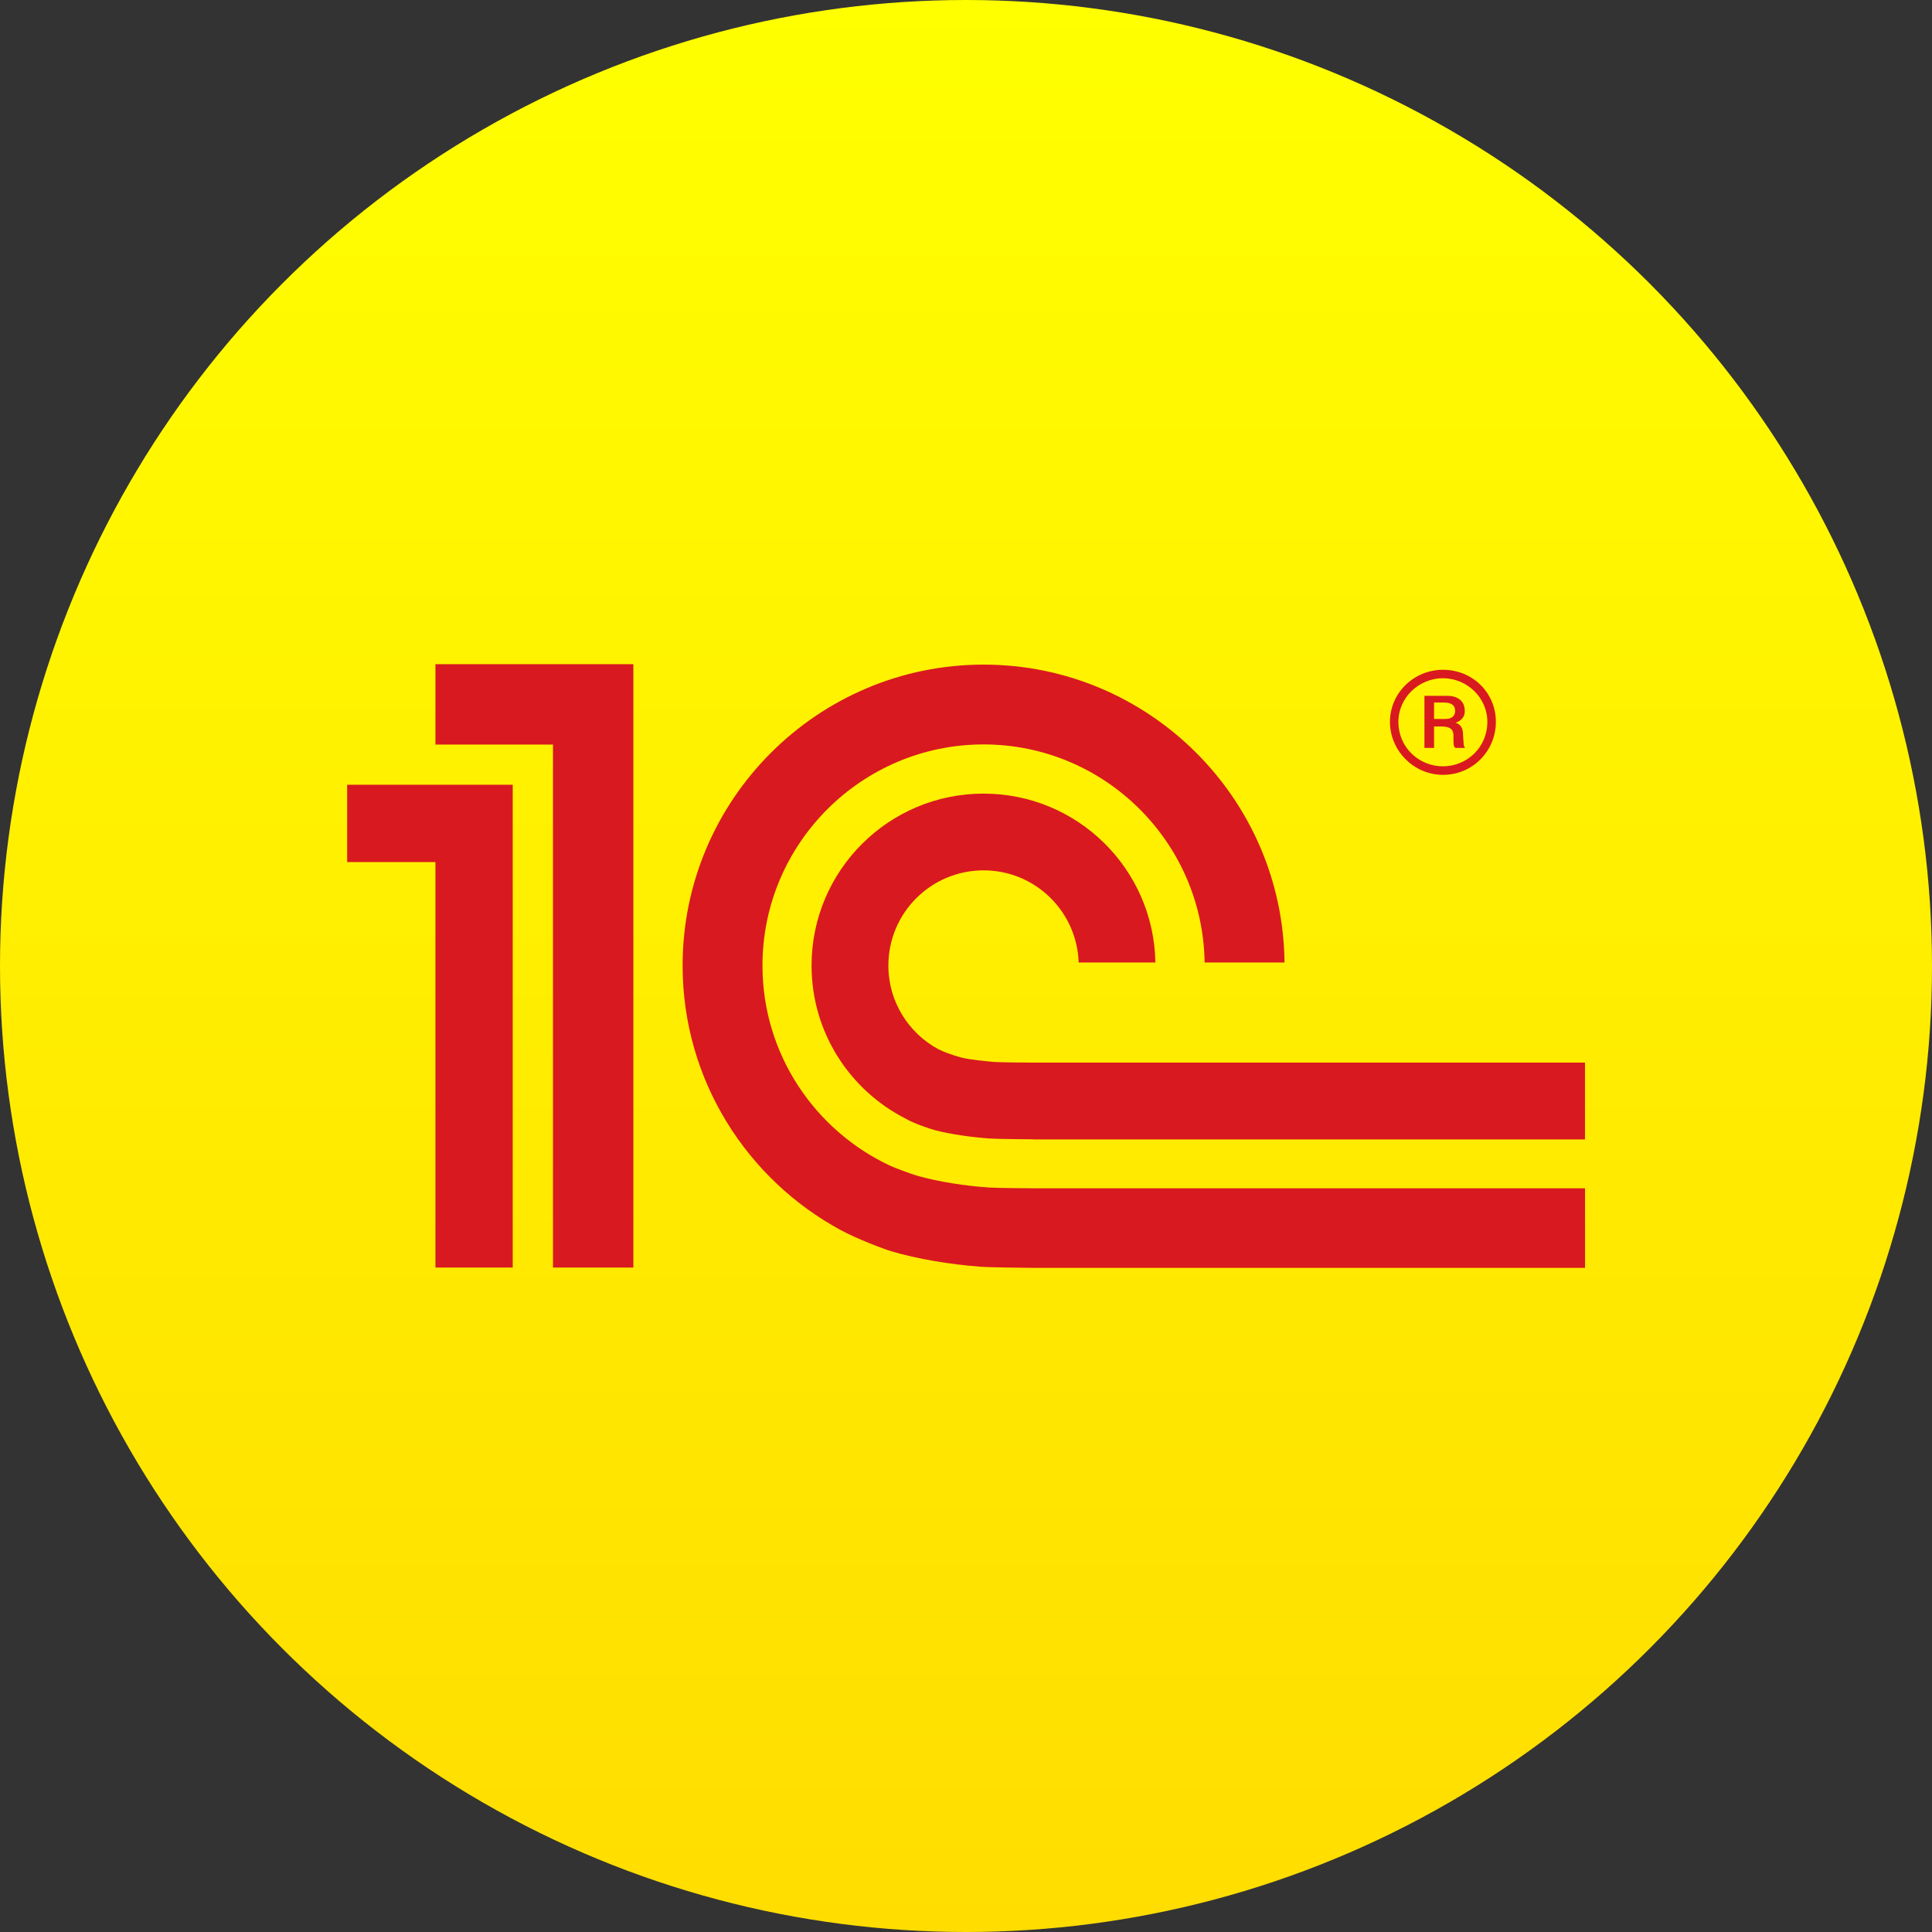 <svg width="256" height="256" viewBox="0 0 256 256" fill="none" xmlns="http://www.w3.org/2000/svg">
<rect x="0" y="0" width="256" height="256" fill="#333333" stroke="none"/>
<circle cx="128" cy="128" r="128" fill="url(#paint0_linear_864_29)"/>
<g clip-path="url(#clip0_864_29)">
<path fill-rule="evenodd" clip-rule="evenodd" d="M46 103.986V114.234H57.697V167.958H67.938V103.986H46ZM83.925 167.958H73.273V98.662H57.697V88.006H83.925V167.958ZM137.253 140.803C136.489 140.803 132.461 140.779 131.717 140.714C130.458 140.608 128.63 140.419 127.456 140.15C126.13 139.795 124.888 139.327 124.326 139.019C120.393 136.891 117.714 132.734 117.714 127.943C117.714 120.974 123.359 115.326 130.333 115.326C137.157 115.326 142.705 120.754 142.927 127.535H153.095C152.883 115.141 142.779 105.158 130.333 105.158C117.743 105.158 107.536 115.358 107.536 127.943C107.536 136.819 112.622 144.486 120.034 148.241C121.174 148.906 123.318 149.605 123.931 149.766C126.021 150.315 128.831 150.692 131.111 150.857C131.957 150.926 136.08 150.959 136.952 150.965V150.98H210.02V140.803H137.253ZM131.111 157.356C127.943 157.147 124.286 156.591 121.403 155.755C120.863 155.597 118.627 154.777 118.059 154.516C108.023 149.868 101.031 139.716 101.031 127.943C101.031 111.791 114.17 98.64 130.333 98.64C146.347 98.64 159.397 111.57 159.618 127.535H170.203C169.984 105.735 152.186 88.065 130.333 88.065C108.342 88.065 90.449 105.955 90.449 127.943C90.449 143.104 98.971 156.29 111.46 163.026C113.712 164.22 116.949 165.447 118.047 165.783C121.603 166.845 125.971 167.544 129.861 167.843C131.18 167.944 135.787 167.993 137.133 168.001H210.026V157.458H137.253C136.287 157.458 132.059 157.42 131.111 157.356Z" fill="#D91920"/>
<path d="M191.197 101.541C188.025 101.541 185.294 99.048 185.294 95.652C185.294 92.424 188.025 89.868 191.197 89.868C194.365 89.868 197.082 92.424 197.082 95.652C197.082 99.048 194.365 101.541 191.197 101.541ZM191.197 88.751C187.358 88.751 184.177 91.808 184.177 95.652C184.177 99.49 187.358 102.671 191.197 102.671C195.153 102.671 198.21 99.49 198.21 95.652C198.21 91.808 195.153 88.751 191.197 88.751Z" fill="#D91920"/>
<path d="M191.527 95.263H190.021V93.09H191.31C192.202 93.09 192.81 93.369 192.81 94.206C192.81 94.647 192.591 95.263 191.527 95.263ZM193.867 97.541C193.867 96.766 193.754 96.047 192.867 95.765C193.978 95.376 194.089 94.647 194.089 94.206C194.089 92.424 192.47 92.198 191.805 92.198H188.745V99.101H190.021V96.266H191.026C192.47 96.266 192.591 96.931 192.591 97.541C192.591 98.719 192.591 98.939 192.867 99.101H194.148C193.867 98.822 193.978 98.602 193.867 97.541Z" fill="#D91920"/>
</g>
<defs>
<linearGradient id="paint0_linear_864_29" x1="128" y1="0" x2="128" y2="256" gradientUnits="userSpaceOnUse">
<stop stop-color="#FFFF00"/>
<stop offset="1" stop-color="#FFDD00"/>
</linearGradient>
<clipPath id="clip0_864_29">
<rect width="164.037" height="80" fill="white" transform="translate(46 88)"/>
</clipPath>
</defs>
</svg>
